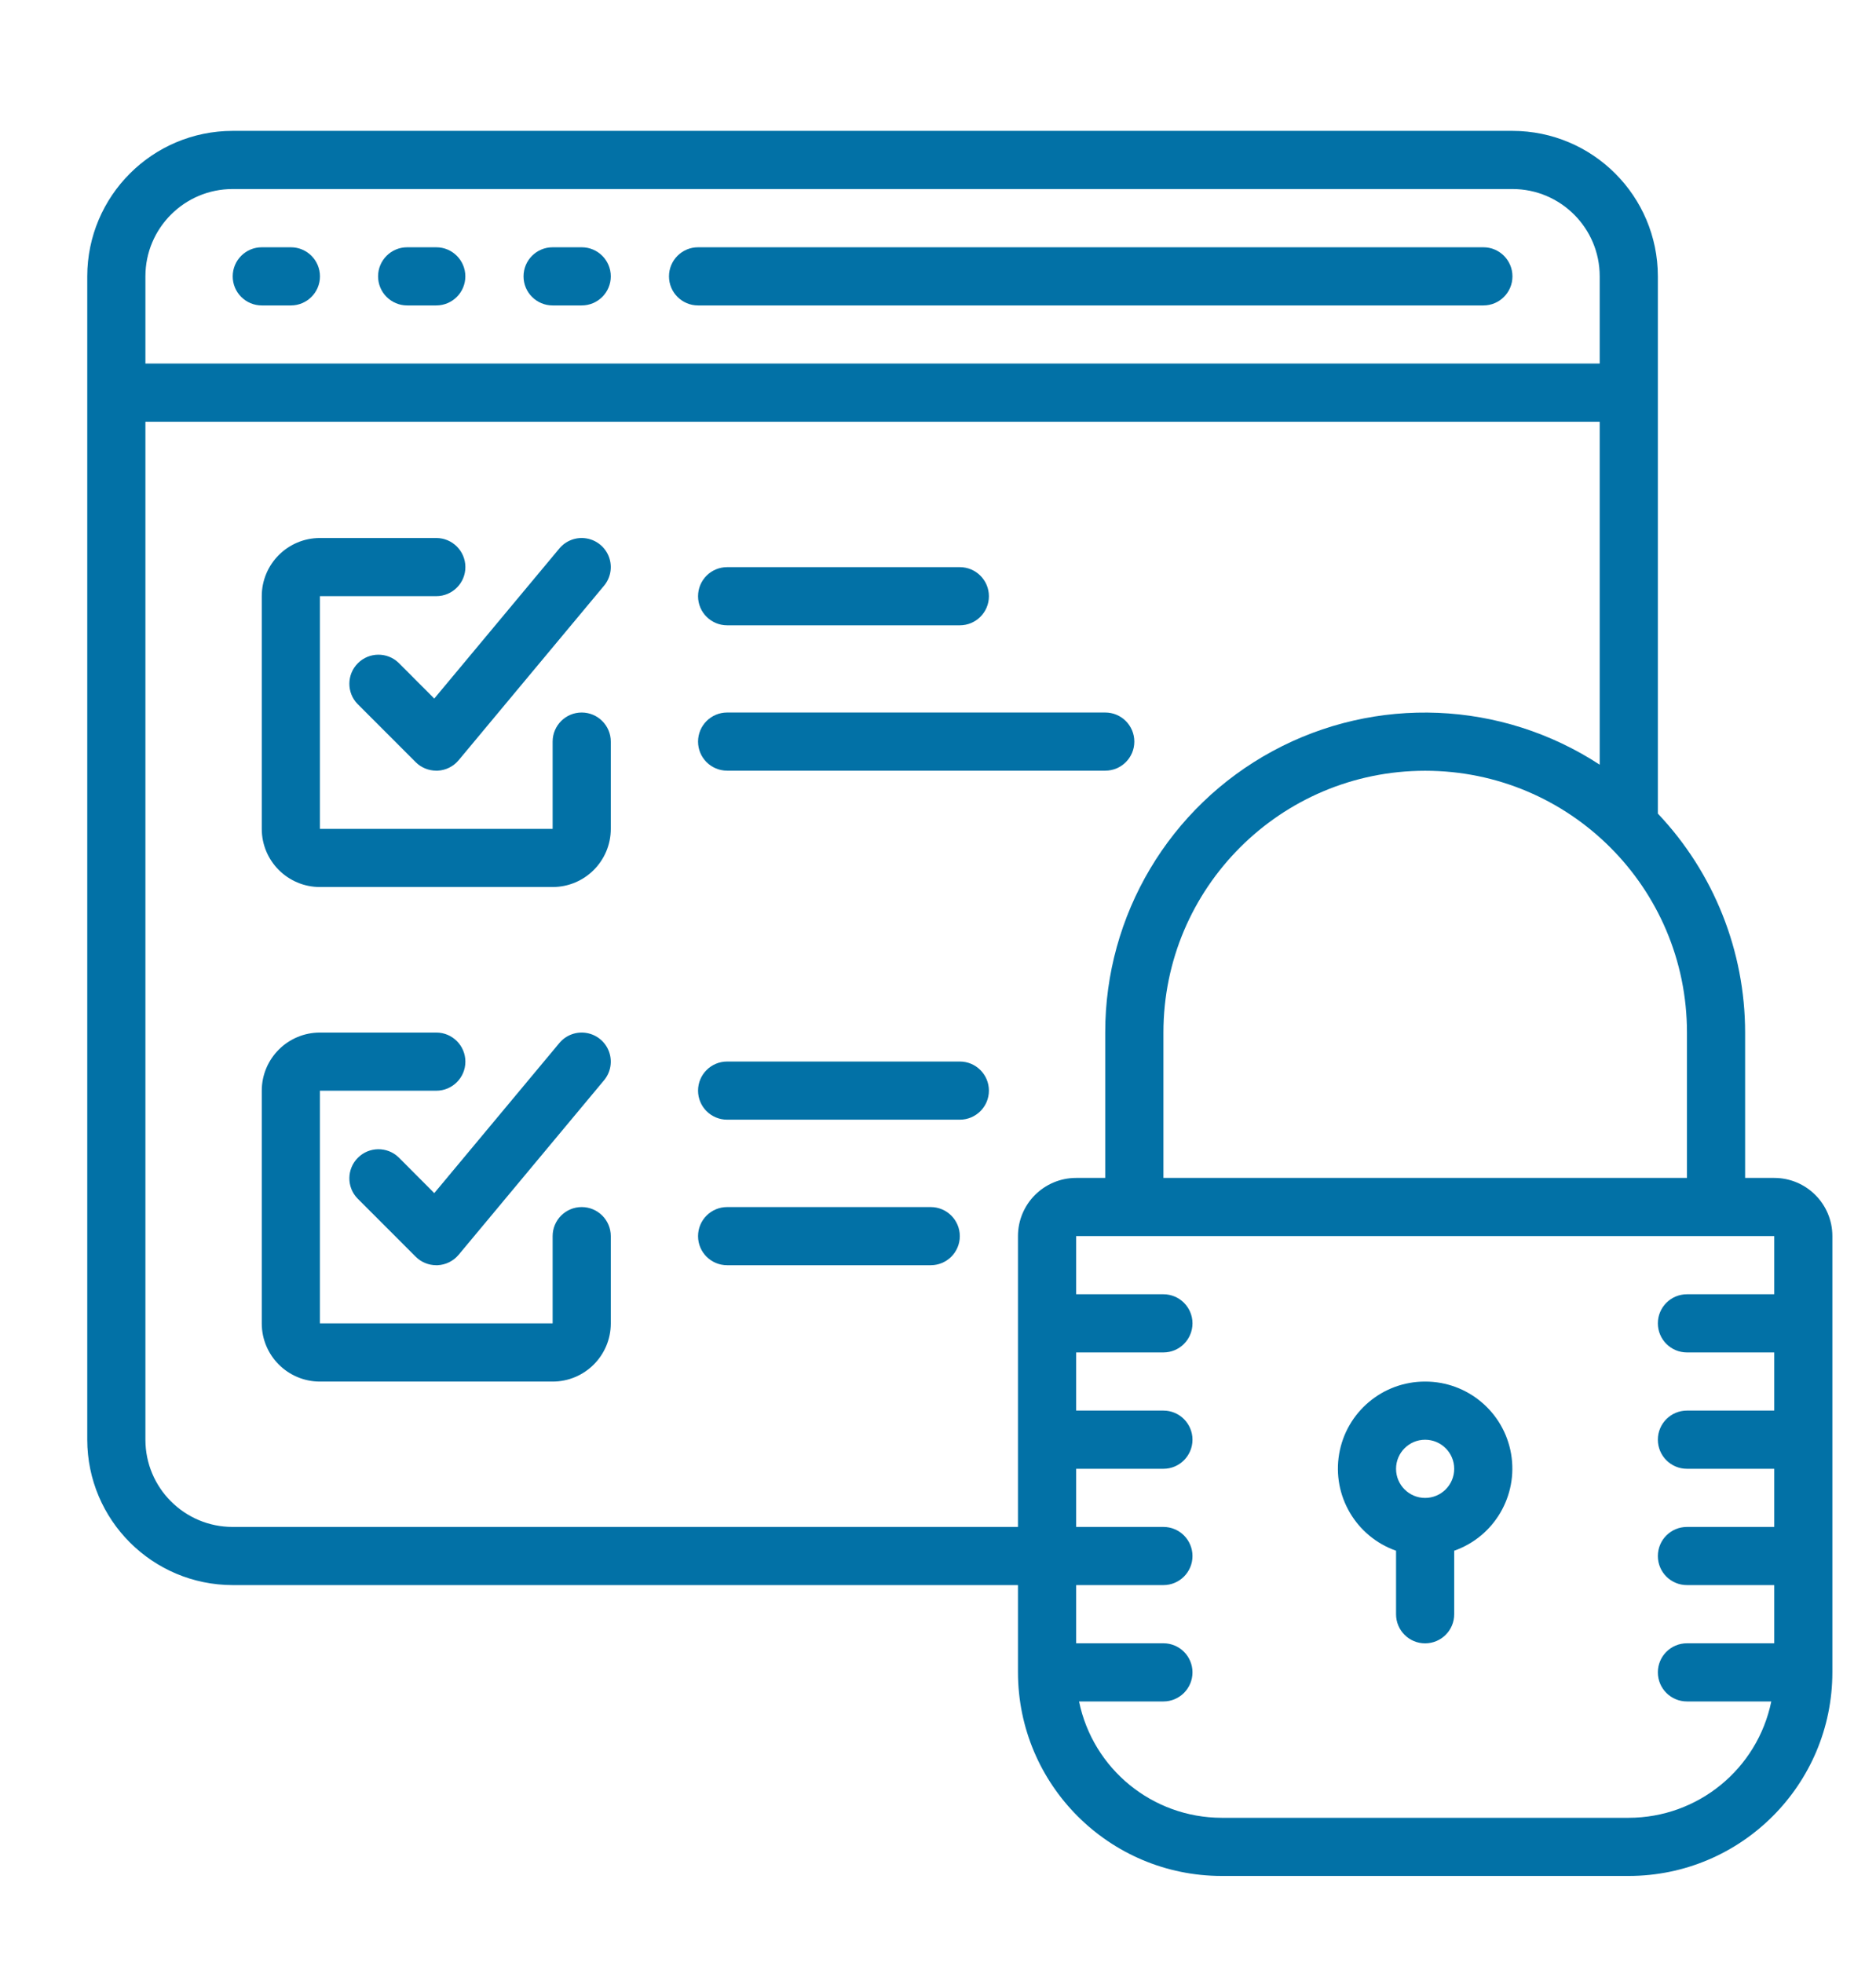 <svg width="43" height="45" viewBox="0 0 43 45" fill="none" xmlns="http://www.w3.org/2000/svg">
<path d="M6.667 5.668H6.001C5.632 5.668 5.334 5.966 5.334 6.335C5.334 6.703 5.632 7.001 6.001 7.001H6.667C7.035 7.001 7.334 6.703 7.334 6.335C7.334 5.966 7.035 5.668 6.667 5.668Z" fill="#0271A6"/>
<path d="M9.999 5.668H9.333C8.964 5.668 8.666 5.966 8.666 6.335C8.666 6.703 8.965 7.001 9.333 7.001H9.999C10.367 7.001 10.666 6.703 10.666 6.335C10.666 5.966 10.367 5.668 9.999 5.668Z" fill="#0271A6"/>
<path d="M13.333 5.668H12.667C12.298 5.668 12 5.966 12 6.335C12 6.703 12.298 7.001 12.667 7.001H13.333C13.701 7.001 14 6.703 14 6.335C14 5.966 13.701 5.668 13.333 5.668Z" fill="#0271A6"/>
<path d="M34.001 5.668H16.001C15.632 5.668 15.334 5.966 15.334 6.335C15.334 6.703 15.632 7.001 16.001 7.001H34.001C34.369 7.001 34.667 6.703 34.667 6.335C34.667 5.966 34.369 5.668 34.001 5.668Z" fill="#0271A6"/>
<path d="M40.667 27H40V23.667C39.999 21.8 39.284 20.005 38 18.649V6.333C37.998 4.493 36.507 3.002 34.667 3H5.333C3.493 3.002 2.002 4.493 2 6.333V33C2.002 34.84 3.493 36.331 5.333 36.333H23.333V38.333C23.336 40.91 25.424 42.997 28 43H37.333C39.91 42.997 41.997 40.91 42 38.333V28.333C42 27.597 41.403 27 40.667 27ZM38.667 23.667V27H26.667V23.667C26.667 20.353 29.353 17.667 32.667 17.667C35.98 17.667 38.667 20.353 38.667 23.667ZM3.333 6.333C3.333 5.229 4.229 4.333 5.333 4.333H34.667C35.771 4.333 36.667 5.229 36.667 6.333V8.333H3.333V6.333ZM23.333 28.333V35H5.333C4.229 35 3.333 34.105 3.333 33V9.667H36.667V17.528C34.414 16.055 31.536 15.935 29.169 17.217C26.803 18.499 25.33 20.975 25.333 23.667V27H24.667C23.93 27 23.333 27.597 23.333 28.333ZM40.667 29.667H38.667C38.298 29.667 38 29.965 38 30.333C38 30.701 38.298 31 38.667 31H40.667V32.333H38.667C38.298 32.333 38 32.632 38 33C38 33.368 38.298 33.667 38.667 33.667H40.667V35H38.667C38.298 35 38 35.298 38 35.667C38 36.035 38.298 36.333 38.667 36.333H40.667V37.667H38.667C38.298 37.667 38 37.965 38 38.333C38 38.702 38.298 39 38.667 39H40.6C40.281 40.551 38.917 41.665 37.333 41.667H28C26.417 41.664 25.052 40.551 24.733 39H26.667C27.035 39 27.333 38.701 27.333 38.333C27.333 37.965 27.035 37.667 26.667 37.667H24.667V36.333H26.667C27.035 36.333 27.333 36.035 27.333 35.667C27.333 35.298 27.035 35 26.667 35H24.667V33.667H26.667C27.035 33.667 27.333 33.368 27.333 33C27.333 32.632 27.035 32.333 26.667 32.333H24.667V31H26.667C27.035 31 27.333 30.702 27.333 30.333C27.333 29.965 27.035 29.667 26.667 29.667H24.667V28.333H40.667L40.667 29.667Z" fill="#0271A6"/>
<path d="M31.999 35.545V37.001C31.999 37.37 32.297 37.668 32.665 37.668C33.033 37.668 33.332 37.37 33.332 37.001V35.545C34.25 35.222 34.8 34.284 34.636 33.325C34.471 32.366 33.638 31.666 32.665 31.668C31.692 31.666 30.86 32.366 30.695 33.325C30.53 34.284 31.081 35.222 31.999 35.545ZM32.665 33.001C33.033 33.001 33.332 33.3 33.332 33.668C33.332 34.036 33.033 34.335 32.665 34.335C32.297 34.335 31.999 34.036 31.999 33.668C31.999 33.3 32.297 33.001 32.665 33.001Z" fill="#0271A6"/>
<path d="M13.333 16.332C12.965 16.332 12.667 16.631 12.667 16.999V18.999H7.333V13.665H10C10.368 13.665 10.667 13.367 10.667 12.999C10.667 12.63 10.368 12.332 10 12.332H7.333C6.597 12.332 6 12.929 6 13.665V18.999C6 19.735 6.597 20.332 7.333 20.332H12.667C13.403 20.332 14 19.735 14 18.999V16.999C14 16.631 13.701 16.332 13.333 16.332Z" fill="#0271A6"/>
<path d="M9.138 15.194C8.876 14.941 8.46 14.945 8.203 15.202C7.946 15.459 7.942 15.875 8.195 16.136L9.528 17.47C9.653 17.595 9.823 17.665 10 17.665H10.03C10.217 17.657 10.392 17.57 10.512 17.426L13.845 13.426C13.998 13.243 14.041 12.993 13.959 12.769C13.877 12.546 13.682 12.383 13.447 12.342C13.212 12.301 12.974 12.389 12.821 12.572L9.954 16.012L9.138 15.194Z" fill="#0271A6"/>
<path d="M13.333 27.668C12.965 27.668 12.667 27.966 12.667 28.334V30.334H7.333V25.001H10C10.368 25.001 10.667 24.703 10.667 24.335C10.667 23.966 10.368 23.668 10 23.668H7.333C6.597 23.668 6 24.265 6 25.001V30.335C6 31.071 6.597 31.668 7.333 31.668H12.667C13.403 31.668 14 31.071 14 30.335V28.335C14 27.966 13.701 27.668 13.333 27.668Z" fill="#0271A6"/>
<path d="M9.138 26.529C8.876 26.277 8.46 26.28 8.203 26.538C7.946 26.795 7.942 27.211 8.195 27.472L9.528 28.806C9.653 28.931 9.823 29.001 10 29.001H10.03C10.217 28.992 10.392 28.906 10.512 28.762L13.845 24.762C13.998 24.579 14.041 24.329 13.959 24.105C13.877 23.881 13.682 23.719 13.447 23.678C13.212 23.637 12.974 23.725 12.821 23.908L9.954 27.348L9.138 26.529Z" fill="#0271A6"/>
<path d="M16.667 14.333H22C22.368 14.333 22.667 14.035 22.667 13.667C22.667 13.299 22.368 13 22 13H16.667C16.298 13 16 13.298 16 13.667C16 14.035 16.299 14.333 16.667 14.333Z" fill="#0271A6"/>
<path d="M26 16.999C26 16.631 25.702 16.332 25.333 16.332H16.667C16.298 16.332 16 16.631 16 16.999C16 17.367 16.298 17.665 16.667 17.665H25.333C25.702 17.665 26 17.367 26 16.999Z" fill="#0271A6"/>
<path d="M22 24.332H16.667C16.298 24.332 16 24.631 16 24.999C16 25.367 16.298 25.665 16.667 25.665H22C22.368 25.665 22.667 25.367 22.667 24.999C22.667 24.631 22.368 24.332 22 24.332Z" fill="#0271A6"/>
<path d="M21.333 27.668H16.667C16.298 27.668 16 27.966 16 28.335C16 28.703 16.298 29.001 16.667 29.001H21.333C21.701 29.001 22 28.703 22 28.335C22 27.966 21.701 27.668 21.333 27.668Z" fill="#0271A6"/>
</svg>
